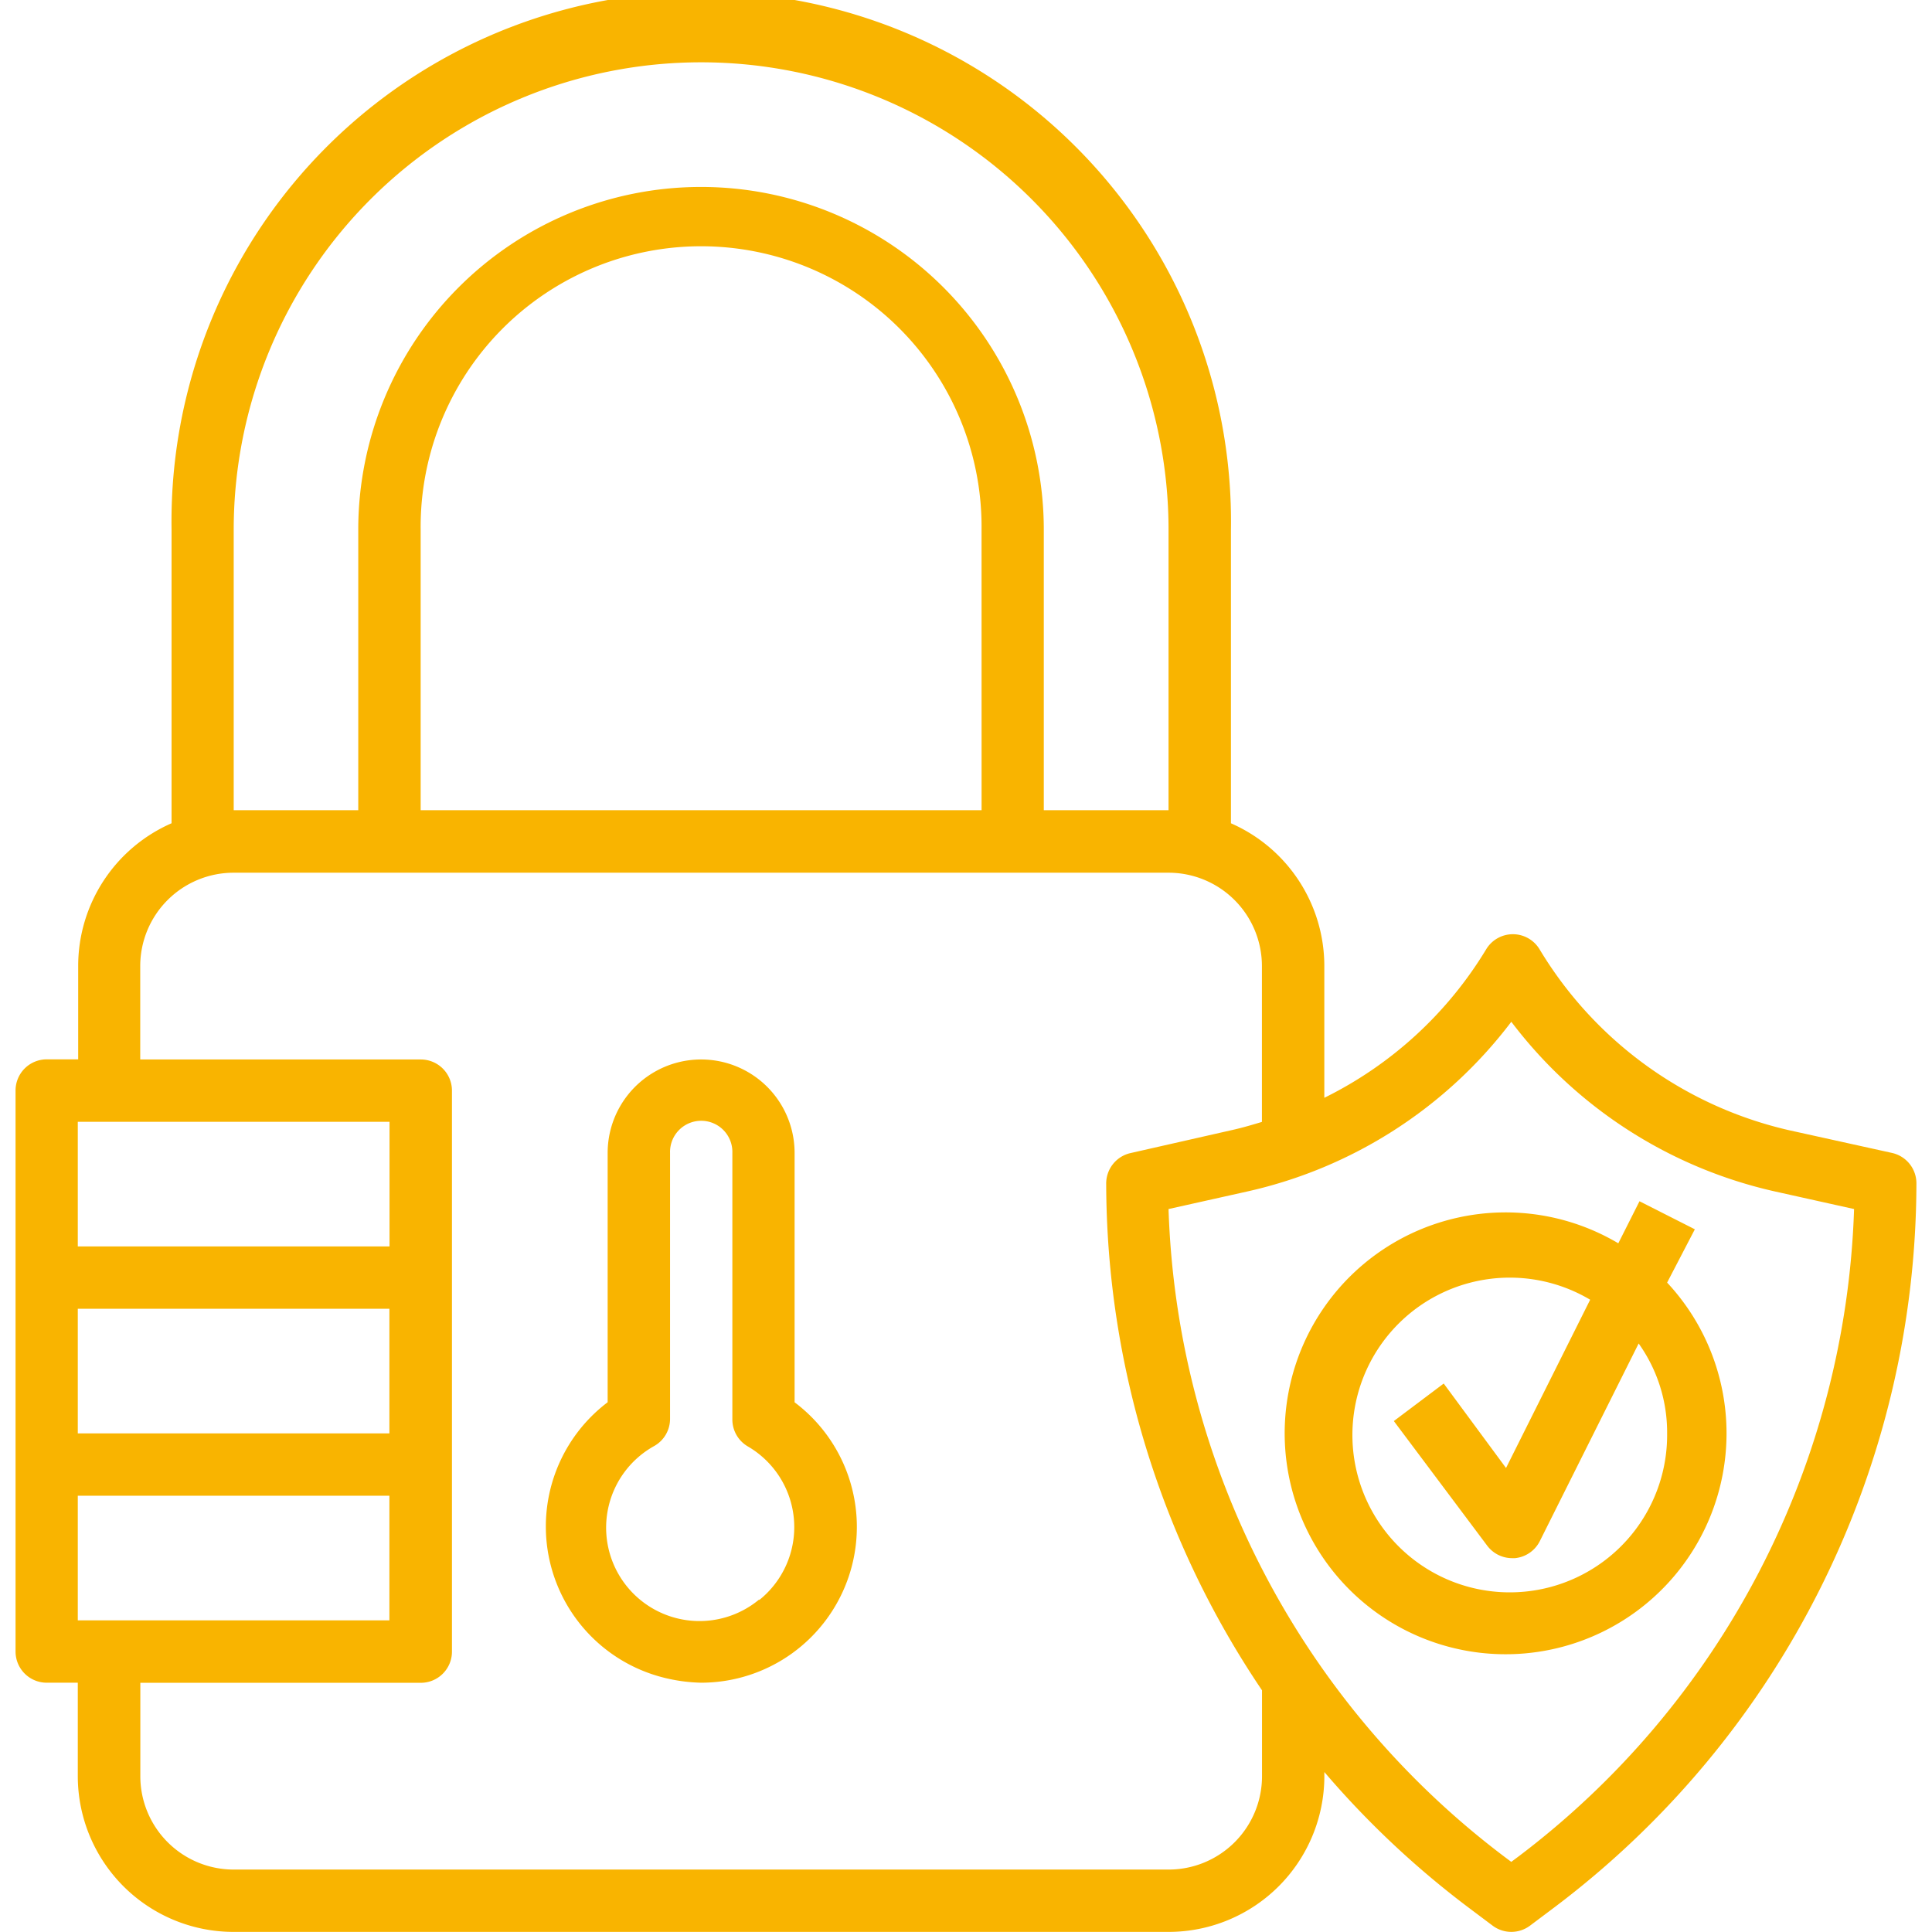 <svg xmlns="http://www.w3.org/2000/svg" xmlns:xlink="http://www.w3.org/1999/xlink" width="60" height="60" viewBox="0 0 60 60">
  <defs>
    <clipPath id="clip-path">
      <rect id="Rectangle_20" data-name="Rectangle 20" width="60" height="60" transform="translate(140 602)" fill="#f9b400"/>
    </clipPath>
  </defs>
  <g id="Mask_Group_11" data-name="Mask Group 11" transform="translate(-140 -602)" clip-path="url(#clip-path)">
    <g id="Layer_14" data-name="Layer 14" transform="translate(139.516 601.032)">
      <path id="Path_5674" data-name="Path 5674" d="M25.161,44.516V36.774a2.9,2.9,0,0,0-5.806,0v7.742a4.839,4.839,0,0,0,1.752,8.555,5.2,5.2,0,0,0,1.152.155,4.839,4.839,0,0,0,2.9-8.71Zm-1.1,6.126a2.9,2.9,0,1,1-3.252-4.771.968.968,0,0,0,.484-.842V36.774a.968.968,0,1,1,1.935,0v8.274a.968.968,0,0,0,.484.842,2.9,2.9,0,0,1,.348,4.771Z" fill="#f9b400"/>
      <path id="Path_5675" data-name="Path 5675" d="M59.245,36.774l-3.2-.706A12.223,12.223,0,0,1,48.3,30.455a.968.968,0,0,0-1.665,0,12.145,12.145,0,0,1-5.023,4.606V30.968a4.839,4.839,0,0,0-2.9-4.432V17.419a16.452,16.452,0,1,0-32.9,0v9.116a4.839,4.839,0,0,0-2.9,4.432v2.9H1.935a.968.968,0,0,0-.968.968V52.258a.968.968,0,0,0,.968.968H2.9v2.9a4.839,4.839,0,0,0,4.839,4.839H36.774a4.839,4.839,0,0,0,4.839-4.839V56a28.141,28.141,0,0,0,4.452,4.19l.774.581a.968.968,0,0,0,1.161,0l.774-.581A28.21,28.21,0,0,0,60,37.742a.968.968,0,0,0-.755-.968ZM7.742,17.419a14.516,14.516,0,1,1,29.032,0v8.71H32.9v-8.71a10.645,10.645,0,0,0-21.29,0v8.71H7.742Zm23.226,8.71H13.548v-8.71a8.71,8.71,0,1,1,17.419,0ZM12.581,35.806v3.871H2.9V35.806ZM2.9,51.29V47.419h9.677V51.29Zm9.677-5.806H2.9V41.613h9.677Zm27.1,10.645a2.9,2.9,0,0,1-2.9,2.9H7.742a2.9,2.9,0,0,1-2.9-2.9v-2.9h8.71a.968.968,0,0,0,.968-.968V34.839a.968.968,0,0,0-.968-.968H4.839v-2.9a2.9,2.9,0,0,1,2.9-2.9H36.774a2.9,2.9,0,0,1,2.9,2.9v4.839c-.29.087-.581.174-.881.242l-3.2.726a.968.968,0,0,0-.755.968,28.2,28.2,0,0,0,4.839,15.716Zm7.935,2.516-.194.145-.194-.145A26.274,26.274,0,0,1,36.774,38.516l2.429-.542A14.158,14.158,0,0,0,47.419,32.7a14.158,14.158,0,0,0,8.206,5.274l2.439.542A26.274,26.274,0,0,1,47.613,58.645Z" fill="#f9b400"/>
      <path id="Path_5676" data-name="Path 5676" d="M53.119,39.145,51.4,38.274l-.658,1.306A6.861,6.861,0,1,0,52.258,40.8Zm-.861,6.339a4.887,4.887,0,1,1-2.39-4.152l-2.613,5.226-1.935-2.623L43.771,45.1l2.9,3.871a.968.968,0,0,0,.774.387h.087a.968.968,0,0,0,.774-.532l3.068-6.135A4.761,4.761,0,0,1,52.258,45.484Z" fill="#f9b400"/>
    </g>
  </g>
</svg>
